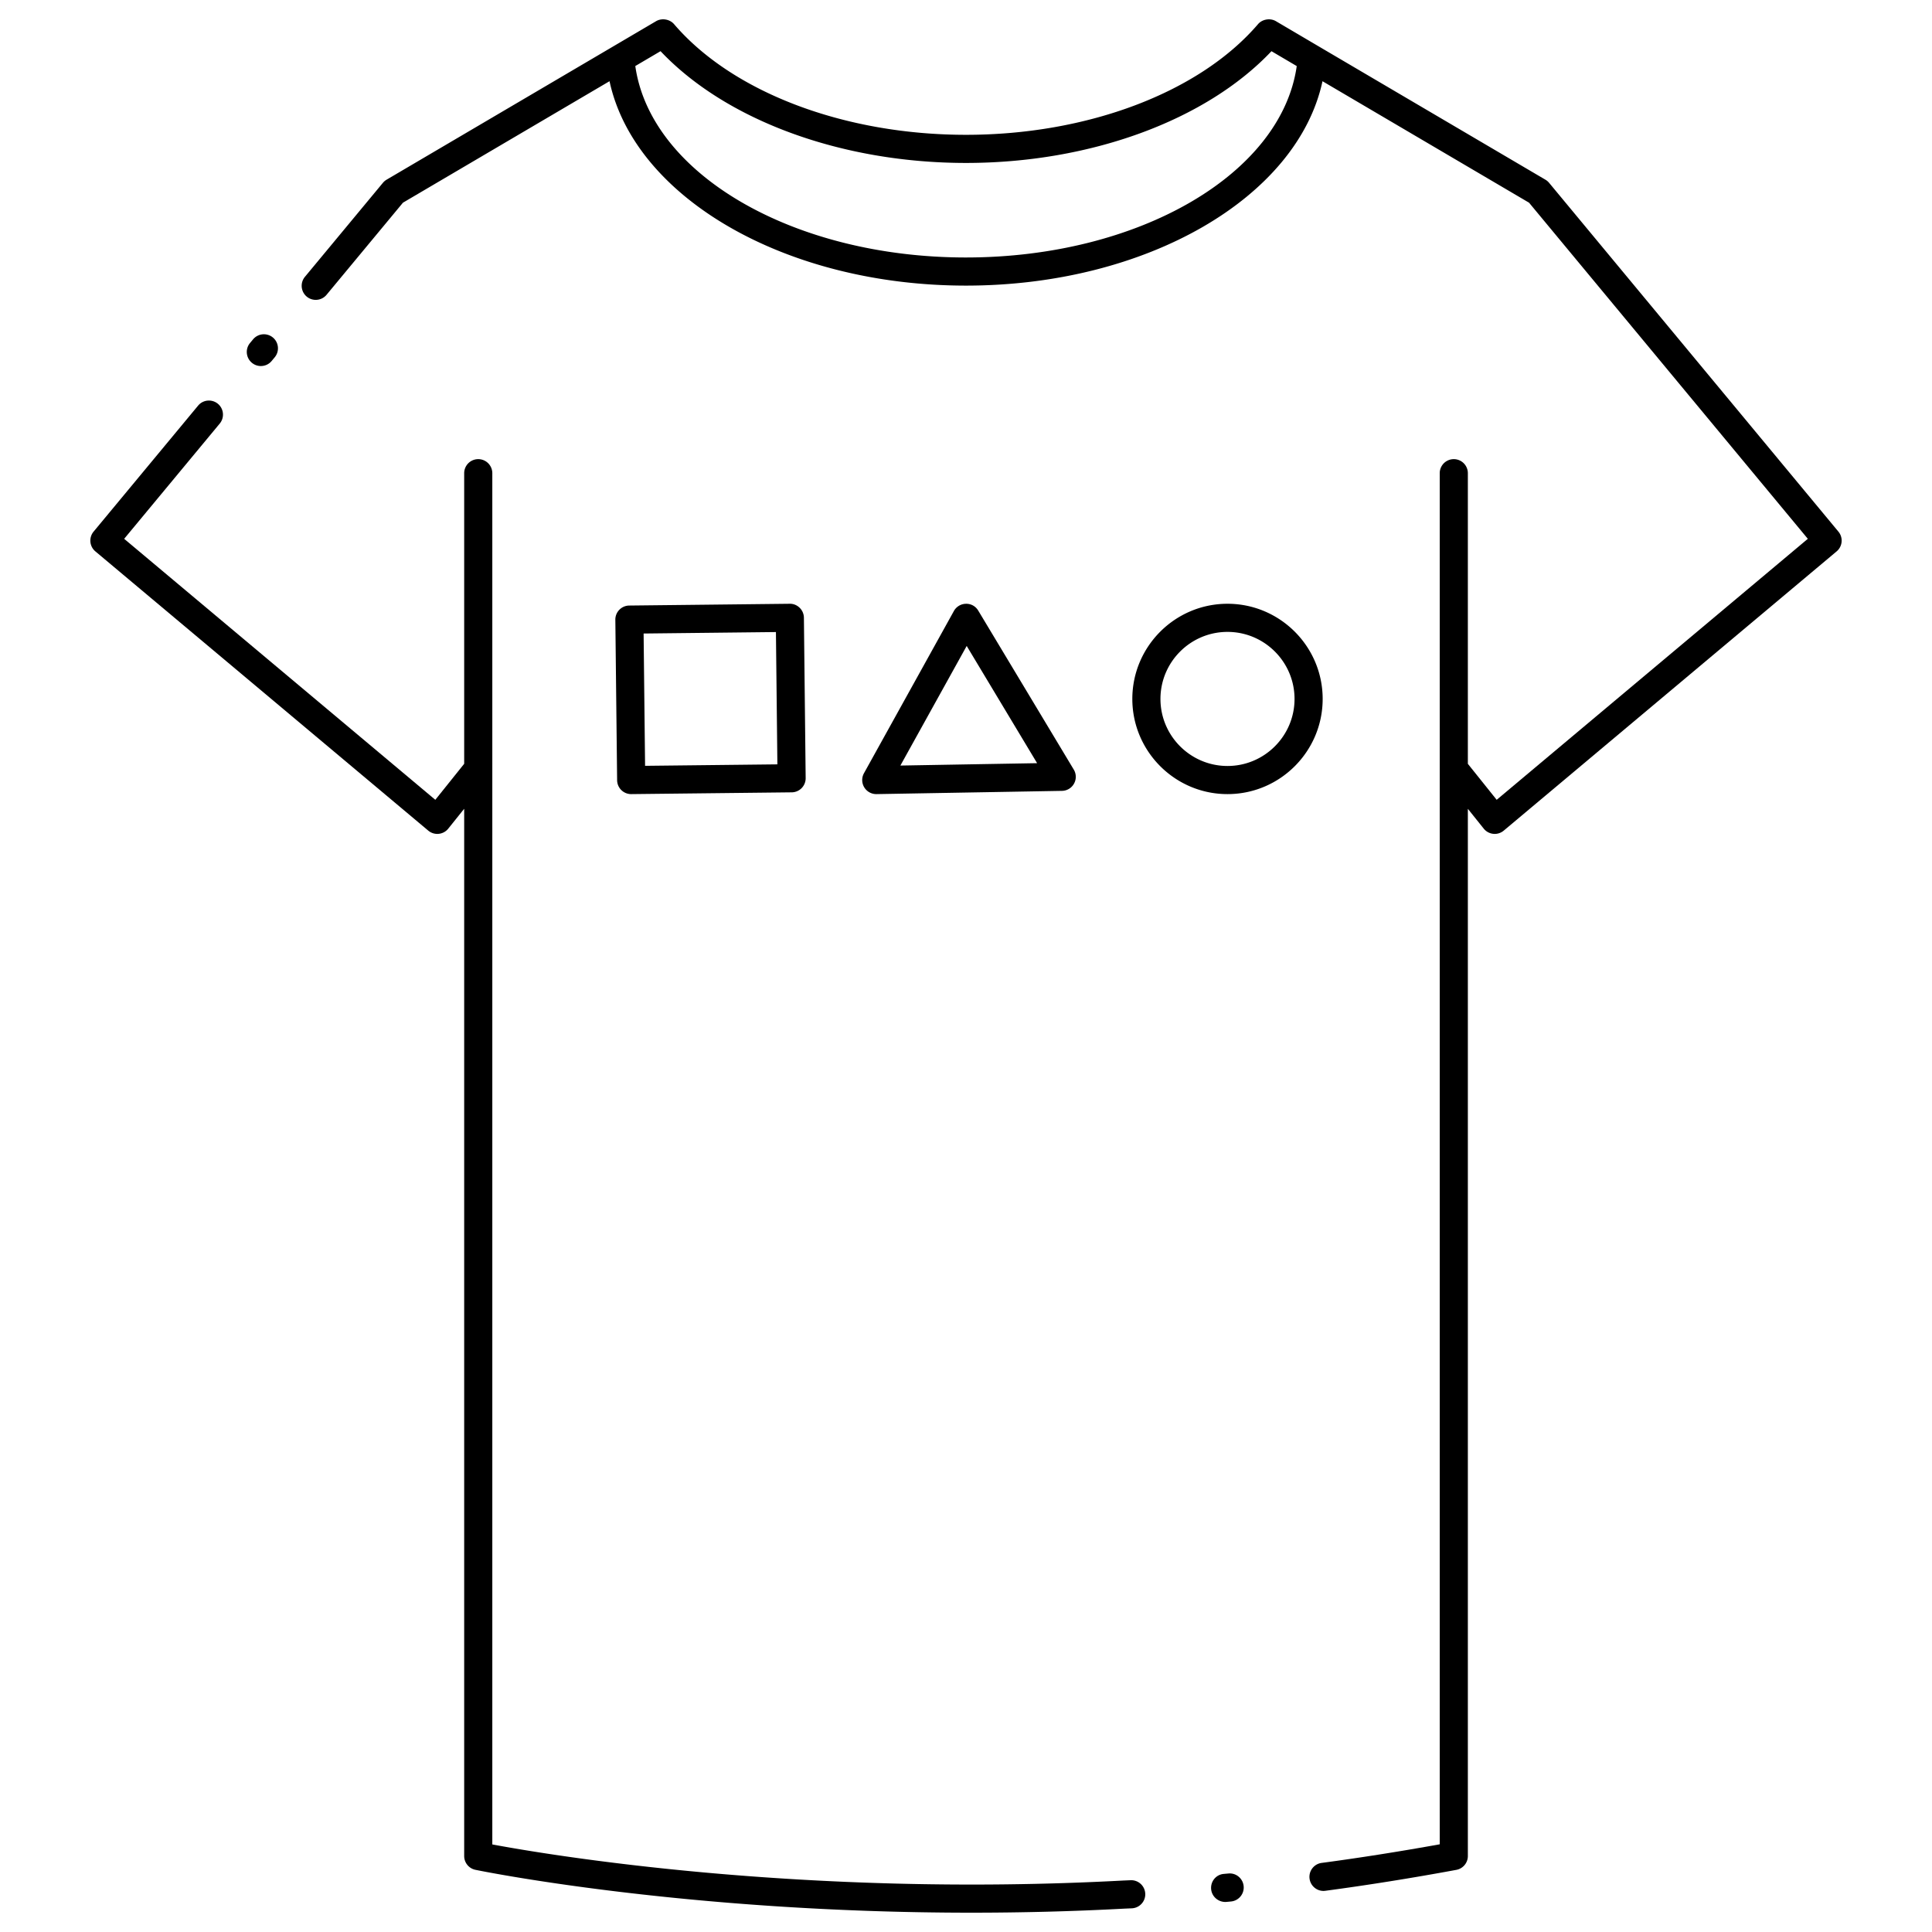 <svg xmlns="http://www.w3.org/2000/svg" xml:space="preserve" width="1000" height="1000" style="shape-rendering:geometricPrecision;text-rendering:geometricPrecision;image-rendering:optimizeQuality;fill-rule:evenodd;clip-rule:evenodd"><defs><style>.fil0{fill:#000;fill-rule:nonzero}</style></defs><g id="Layer_x0020_1"><g id="_2921159698800"><path d="M326.69 411.03h.08l83.04-.92a7.288 7.288 0 0 0 7.2-7.36l-.91-83.04a7.31 7.31 0 0 0-2.19-5.12c-1.38-1.35-3.22-2.14-5.18-2.08l-83.04.92c-1.93.02-3.77.81-5.12 2.19a7.237 7.237 0 0 0-2.07 5.17l.92 83.04c.04 3.99 3.29 7.2 7.27 7.2zm74.93-83.88.75 68.48-68.48.76-.76-68.48 68.49-.76zM635.35 312.51c-27.16 0-49.26 22.1-49.26 49.26 0 27.16 22.1 49.26 49.26 49.26 27.16 0 49.26-22.1 49.26-49.26 0-27.16-22.1-49.26-49.26-49.26zm0 83.96c-19.13 0-34.7-15.57-34.7-34.7 0-19.14 15.57-34.7 34.7-34.7 19.13 0 34.7 15.56 34.7 34.7 0 19.13-15.57 34.7-34.7 34.7zM453.56 411.03h.13l95.98-1.68a7.269 7.269 0 0 0 6.11-11.02l-49.44-82.28c-1.34-2.23-3.68-3.59-6.36-3.53a7.285 7.285 0 0 0-6.25 3.74l-46.54 83.96a7.283 7.283 0 0 0 6.37 10.81zm46.8-76.69 36.45 60.68-35.38.61-35.39.62 34.32-61.91zM635.81 969.72l-2.24.2-.19.02c-4 .36-6.86 3.9-6.49 7.9.34 3.78 3.59 6.61 7.33 6.61.22 0 .44-.01.66-.03l2.26-.21c4-.37 6.95-3.91 6.58-7.91-.37-4.01-3.9-6.97-7.91-6.58z" class="fil0"/><path d="m585.18 973.2-3.74.16c-166.25 8.92-297.98-13.33-326.62-18.68V244.93a7.28 7.28 0 0 0-14.56 0v150.41l-14.94 18.64L64.27 278.89l49.46-59.64c2.57-3.09 2.14-7.68-.95-10.25-3.1-2.56-7.69-2.14-10.25.96l-54.09 65.21c-2.55 3.08-2.14 7.65.92 10.22l172.3 144.53a7.275 7.275 0 0 0 4.68 1.71c.24 0 .48-.01.72-.04a7.24 7.24 0 0 0 4.96-2.69l8.24-10.28v542.06c0 3.45 2.42 6.42 5.79 7.13 1.23.26 107.63 22.2 256.81 22.19 25.29 0 51.82-.63 79.27-2.1l3.7-.16c4.01-.18 7.13-3.57 6.95-7.59a7.28 7.28 0 0 0-7.6-6.95zM135.02 189.46c2.09 0 4.16-.89 5.6-2.63l1.57-1.89c2.57-3.09 2.14-7.68-.95-10.25a7.29 7.29 0 0 0-10.25.95l-1.57 1.89c-2.57 3.09-2.14 7.68.96 10.25 1.35 1.13 3 1.68 4.64 1.68z" class="fil0"/><path d="M951.56 275.17 801.82 94.64c-.54-.65-1.18-1.2-1.91-1.63L682.63 24.05l-22.21-13.08c-2.95-1.74-7.06-1.06-9.28 1.54C620.86 47.83 562.95 69.78 500 69.78c-62.93 0-120.84-21.95-151.11-57.28-2.23-2.6-6.36-3.27-9.31-1.53L317.4 24.02 200.09 93.01c-.72.43-1.37.98-1.91 1.63l-40.36 48.65c-2.56 3.09-2.13 7.68.96 10.25a7.29 7.29 0 0 0 4.64 1.67c2.09 0 4.17-.89 5.61-2.63l39.54-47.67 106.92-62.88c12.95 60.16 90.94 105.8 184.51 105.8 93.56 0 171.56-45.63 184.52-105.79l106.91 62.87 144.3 173.98-161.05 135.09-14.92-18.62V244.93a7.28 7.28 0 0 0-14.56 0v709.68c-20.74 3.74-41.27 6.98-61.12 9.63-3.99.53-6.78 4.2-6.25 8.18.49 3.65 3.61 6.32 7.2 6.32.32 0 .65-.03.98-.07 21.98-2.94 44.79-6.58 67.79-10.83a7.288 7.288 0 0 0 5.96-7.16V418.64l8.22 10.26a7.262 7.262 0 0 0 4.96 2.69c.24.02.48.04.72.04 1.7 0 3.36-.6 4.68-1.71l172.3-144.53c3.06-2.57 3.48-7.14.92-10.22zM500 133.27c-89.37 0-163.24-43.17-171.17-99.09l13.07-7.69c33.85 35.82 93.7 57.85 158.1 57.85 64.4 0 124.26-22.04 158.11-57.84l13.08 7.7c-7.94 55.91-81.82 99.07-171.19 99.07z" class="fil0"/></g></g></svg>
